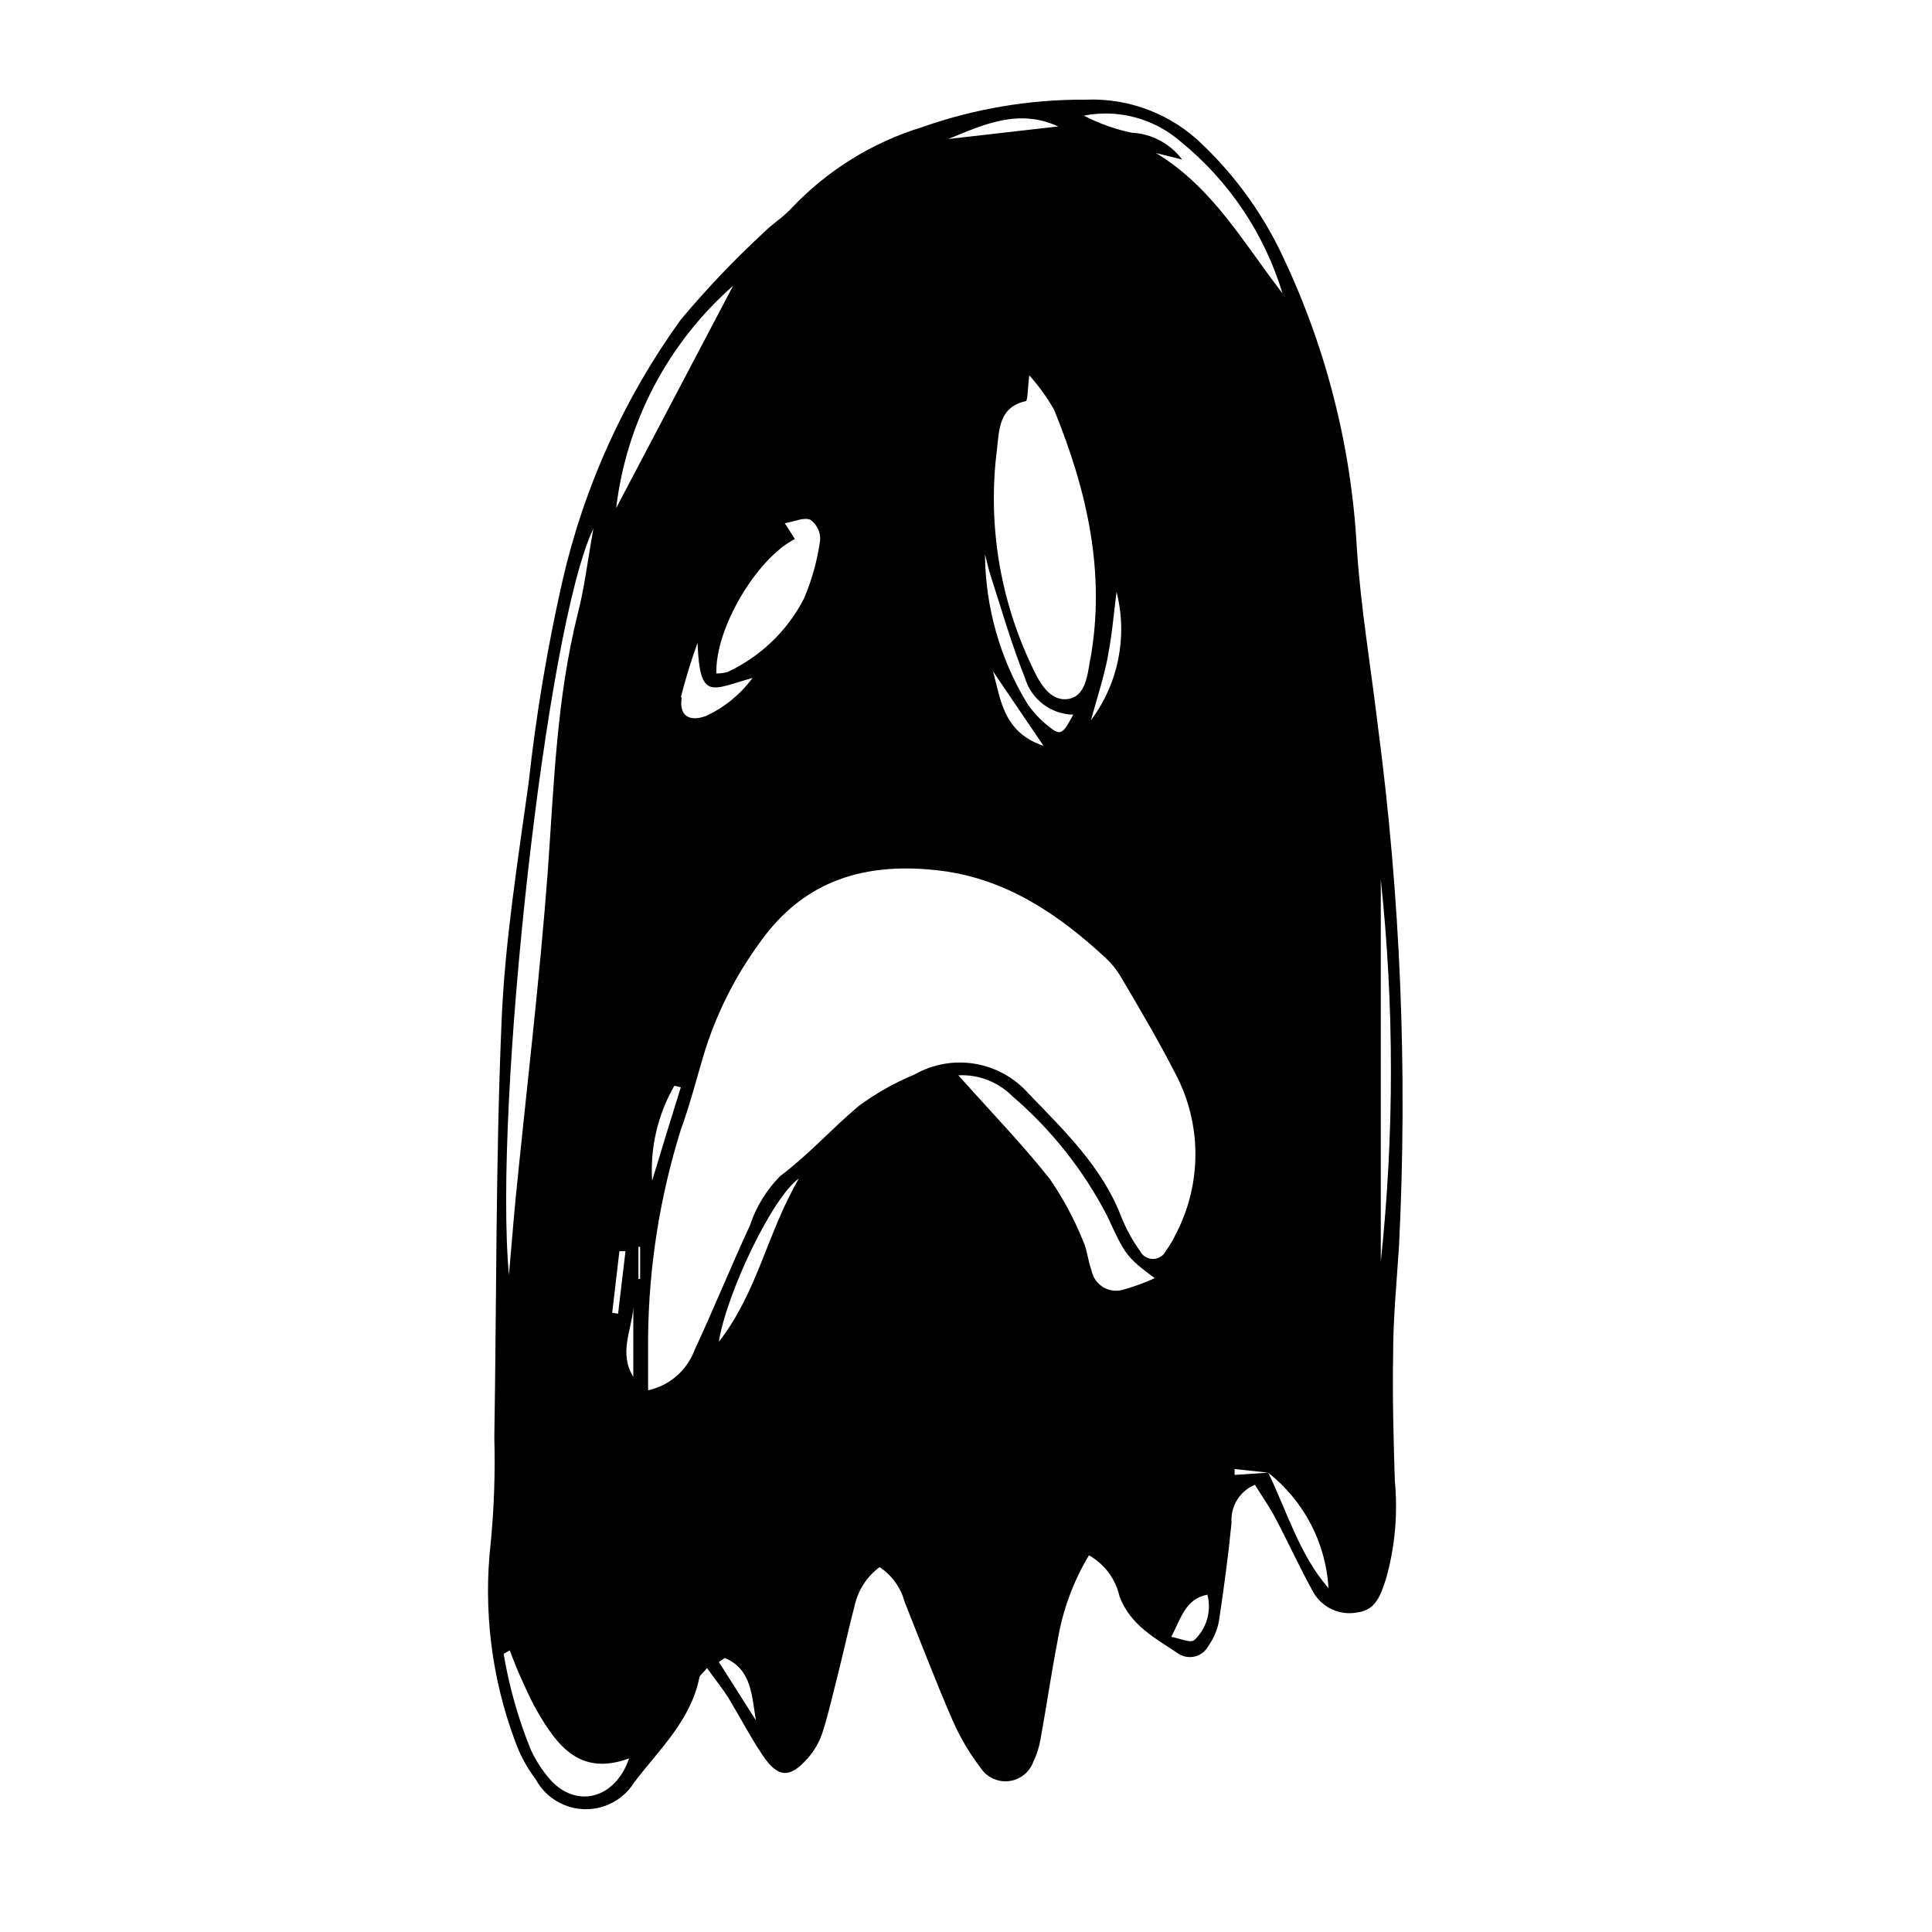<?xml version="1.0" encoding="UTF-8"?>
<!-- Uploaded to: SVG Find, www.svgrepo.com, Generator: SVG Find Mixer Tools -->
<svg fill="#000000" width="800px" height="800px" version="1.1" viewBox="144 144 512 512" xmlns="http://www.w3.org/2000/svg">
 <path d="m509.07 335.76c-1.863-15.516-4.484-30.984-5.492-46.5-1.496-27.715-8.574-54.84-20.809-79.754-5.043-10.043-11.754-19.156-19.848-26.953-8.246-8.223-19.555-12.625-31.188-12.141-14.789-0.094-29.484 2.379-43.43 7.305-13.133 4.031-25.004 11.391-34.461 21.359-2.168 2.418-5.039 4.133-7.406 6.5h0.004c-7.824 7.234-15.18 14.957-22.02 23.125-14.961 20.715-25.617 44.219-31.336 69.121-4.004 17.633-7 35.48-8.969 53.457-2.922 21.16-6.348 42.371-7.203 63.633-1.562 36.676-1.309 73.406-1.914 110.13v-0.004c0.262 9.301-0.059 18.605-0.957 27.863-2 17.762 0.211 35.746 6.449 52.496 1.289 3.617 3.121 7.016 5.441 10.074 1.676 3.141 4.41 5.59 7.715 6.91 3.309 1.324 6.973 1.438 10.355 0.32 3.379-1.117 6.258-3.391 8.125-6.422 6.551-8.613 14.863-16.273 17.18-27.559 0-0.656 0.906-1.211 2.066-2.672 2.117 2.973 4.133 5.441 5.793 8.113 3.023 5.039 5.644 10.078 8.816 14.812 4.133 6.246 7.305 6.449 12.191 0.855h0.004c1.613-1.867 2.859-4.019 3.676-6.348 1.461-4.383 2.469-8.969 3.629-13.453 1.762-6.902 3.273-13.855 5.039-20.656 0.918-4.043 3.262-7.617 6.598-10.074 3.273 2.195 5.637 5.508 6.652 9.32 4.18 10.43 8.16 20.906 12.645 31.234 1.969 4.5 4.473 8.746 7.457 12.645 1.621 2.488 4.508 3.852 7.457 3.523 2.953-0.332 5.465-2.297 6.496-5.082 0.957-1.977 1.617-4.082 1.965-6.25 1.562-8.613 2.82-17.281 4.484-25.895 1.324-7.996 4.144-15.672 8.312-22.621 4.133 2.328 7.082 6.305 8.113 10.934 2.871 7.609 9.473 11.035 15.566 15.113 1.305 0.867 2.91 1.141 4.426 0.758 1.52-0.387 2.801-1.391 3.535-2.773 1.43-1.996 2.394-4.285 2.82-6.699 1.309-8.613 2.469-17.281 3.324-25.945v-0.004c-0.328-4.344 2.172-8.41 6.199-10.074 1.863 3.023 3.828 5.793 5.391 8.766 3.426 6.5 6.5 13.25 10.078 19.699h-0.004c2.363 4.141 7.121 6.293 11.789 5.34 5.039-0.656 6.144-5.039 7.457-8.766 2.398-8.461 3.199-17.293 2.367-26.047-0.352-11.184-0.656-22.418-0.453-33.656 0-9.574 0.957-19.145 1.562-28.719v0.004c2.301-46.191 0.395-92.5-5.691-138.35zm-84.641-158.25-29.121 3.324c9.371-3.828 18.641-8.16 29.121-3.324zm8.516 141.07c-0.754 4.281-1.211 10.078-6.047 10.68-4.836 0.605-7.609-4.684-9.473-8.766-8.516-17.863-11.719-37.801-9.219-57.434 0.605-5.039 0.453-11.184 7.609-12.746 0.555 0 0.504-3.176 0.957-6.852h-0.004c2.523 2.812 4.738 5.887 6.602 9.168 8.715 21.414 13.703 43.129 9.574 66.152zm4.637-0.656c1.109-5.543 1.562-11.234 2.316-17.078h-0.004c2.992 11.797 0.492 24.316-6.801 34.059 1.512-5.441 3.328-11.035 4.484-16.777zm-21.465 12.344c-7.168-11.898-10.996-25.508-11.086-39.395 0.504 1.914 0.906 3.879 1.512 5.742 2.922 9.02 5.543 18.188 9.07 27.004 1.672 5.703 6.852 9.66 12.797 9.773-2.871 5.391-3.375 5.691-6.75 2.922-2.144-1.723-4.016-3.762-5.543-6.047zm4.434 11.387c-10.781-3.629-11.336-12.395-13.402-19.75zm-65.898-54.812-2.672-4.18c2.621-0.453 5.039-1.664 6.801-0.906v-0.004c1.719 1.246 2.684 3.273 2.57 5.391-0.742 5.359-2.199 10.598-4.332 15.57-4.402 8.492-11.488 15.293-20.152 19.344-0.98 0.297-2 0.434-3.023 0.402-0.352-11.988 10.73-30.48 20.809-35.617zm-30.23 41.969v-0.004c1.238-4.887 2.719-9.715 4.434-14.457 0.605 15.617 3.727 12.293 14.559 9.32h0.004c-3.199 4.348-7.445 7.812-12.344 10.074-4.484 1.664-7.207-0.148-6.398-4.938zm0 103.33c-2.586 8.262-5.121 16.523-7.609 24.789l0.004-0.004c-0.551-8.793 1.5-17.555 5.894-25.191zm-23.176-148.02c-1.562 8.664-2.367 15.719-4.133 22.52-5.644 22.52-6.297 45.344-7.961 68.418-2.168 28.918-5.644 57.738-8.516 86.656-0.656 6.75-1.16 13.551-1.762 20.152-4.129-44.586 9.828-171.9 22.371-197.75zm-11.383 331.56c-2.168-2.457-3.949-5.227-5.293-8.211-3.269-8.117-5.652-16.562-7.102-25.191l1.613-0.906c0.855 2.168 1.664 4.383 2.621 6.5 1.461 3.223 2.871 6.5 4.637 9.574 5.34 9.219 11.387 17.332 24.383 12.543-3.731 10.828-13.957 13.297-20.859 5.691zm16.375-123.79 1.91-16.324h1.613l-1.965 16.574zm5.594 16.977c-3.879-6.246-0.504-12.191 0-18.238zm-4.535-230.24h-0.004c2.715-22.777 13.75-43.754 30.984-58.895zm6.348 204.29h-0.453l-0.004-8.512h0.453zm20.855 101.52 1.562-1.059c7.152 2.922 7.152 10.078 8.262 16.523zm0-84.84c2.016-12.797 14.156-38.34 21.211-43.277-8.465 14.512-10.883 29.977-21.211 43.277zm107.61-13.957c-1.844 0.691-3.898 0.523-5.609-0.445-1.711-0.973-2.906-2.656-3.258-4.59-0.957-2.519-1.109-5.441-2.266-7.859-2.332-5.766-5.289-11.254-8.816-16.375-7.406-9.32-15.719-17.887-24.184-27.406 5.34-0.266 10.539 1.746 14.309 5.539 10.371 8.891 18.926 19.703 25.188 31.844 4.637 10.078 5.039 10.832 12.543 16.375l0.004-0.004c-2.559 1.176-5.203 2.152-7.91 2.922zm4.031-10.078v0.004c-2.055-2.856-3.746-5.953-5.039-9.219-5.039-13.098-15.113-22.773-24.535-32.547-3.691-4.188-8.715-6.973-14.219-7.891-5.508-0.918-11.16 0.09-16.012 2.852-5.281 2.184-10.273 5.008-14.859 8.414-7.055 5.945-13.199 12.848-20.707 18.488-3.644 3.672-6.387 8.141-8.012 13.051-5.039 10.883-9.574 22.066-14.66 33-2.016 5.445-6.668 9.492-12.344 10.73v-14.105c0.18-18.633 3.102-37.137 8.664-54.918 2.418-6.648 4.18-13.551 6.144-20.152h0.004c3.215-10.484 8.152-20.359 14.609-29.219 11.941-17.129 28.617-21.715 48.215-19.297 17.383 2.215 31.086 11.539 43.527 23.023h0.004c1.598 1.473 2.969 3.172 4.078 5.039 5.039 8.516 10.078 17.078 14.508 25.746h0.004c7.047 13.348 7.047 29.32 0 42.672-0.715 1.48-1.555 2.898-2.519 4.231-0.629 1.309-1.945 2.148-3.394 2.172-1.453 0.02-2.789-0.781-3.457-2.07zm14.309 103.13c-1.059 0.754-3.578-0.453-6.047-0.906 2.621-5.039 3.777-10.078 9.574-11.184h-0.004c1.148 4.371-0.207 9.02-3.523 12.09zm-10.078-394.13 6.902 1.715v-0.004c-3.172-4.234-8.066-6.84-13.352-7.102-4.418-0.922-8.691-2.445-12.695-4.535 9.105-1.773 18.523 0.734 25.543 6.801 12.867 10.418 22.309 24.461 27.105 40.305-10.227-13.199-18.391-28.012-33.504-37.18zm29.727 349.7-8.918 0.605v-1.562l8.867 0.957c9.488 7.438 15.32 18.594 16.02 30.629-7.606-8.715-10.98-20.254-15.969-30.629zm29.824-55.922v-101.27c3.582 33.66 3.582 67.605 0 101.27z"/>
</svg>